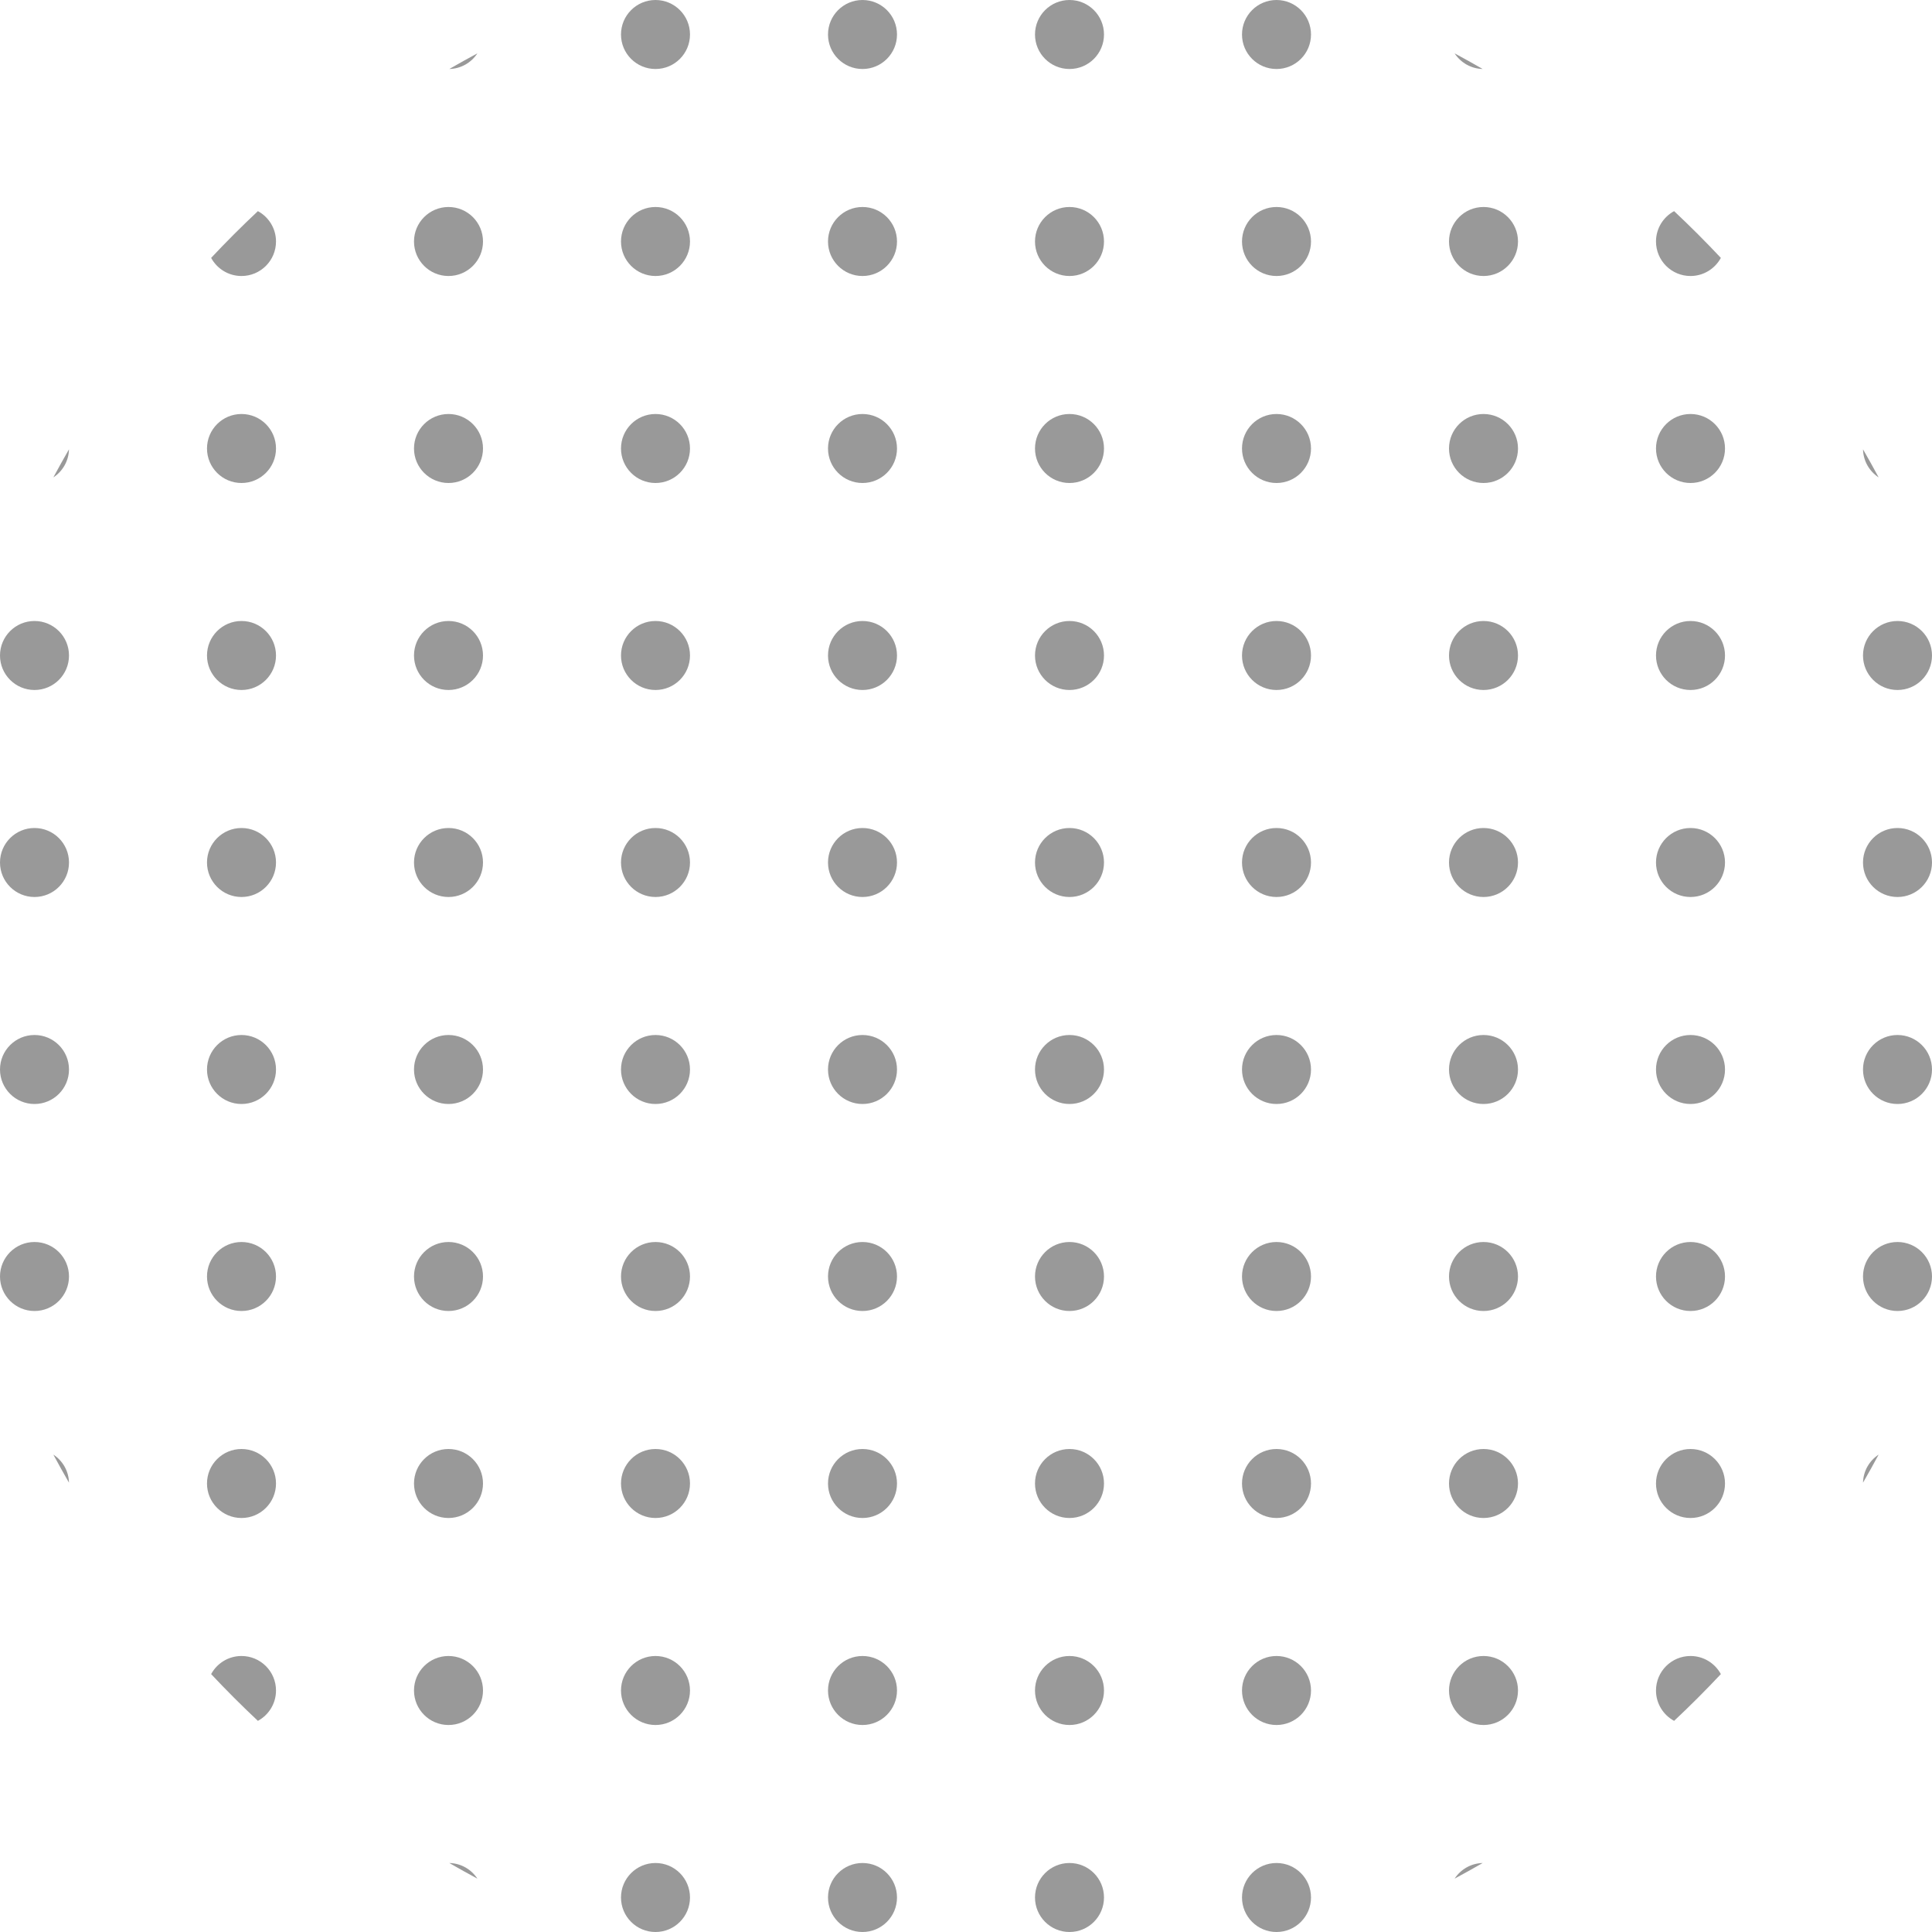 <svg width="157" height="157" viewBox="0 0 157 157" fill="none" xmlns="http://www.w3.org/2000/svg">
<path d="M151.394 36.513C151.828 37.266 152.252 38.027 152.664 38.794C151.916 38.305 151.416 37.468 151.394 36.513Z" fill="#999999"/>
<path d="M136.043 17.158C137.349 18.384 138.616 19.651 139.842 20.957C139.368 21.833 138.441 22.429 137.375 22.429C135.827 22.429 134.571 21.173 134.571 19.625C134.571 18.559 135.167 17.632 136.043 17.158Z" fill="#999999"/>
<path d="M118.206 4.336C118.973 4.748 119.734 5.172 120.487 5.606C119.532 5.584 118.695 5.084 118.206 4.336Z" fill="#999999"/>
<path d="M36.513 5.606C37.266 5.172 38.027 4.748 38.794 4.336C38.305 5.084 37.468 5.584 36.513 5.606Z" fill="#999999"/>
<path d="M17.158 20.957C18.384 19.651 19.651 18.384 20.957 17.158C21.833 17.632 22.429 18.559 22.429 19.625C22.429 21.173 21.173 22.429 19.625 22.429C18.559 22.429 17.632 21.833 17.158 20.957Z" fill="#999999"/>
<path d="M4.336 38.794C4.748 38.027 5.172 37.266 5.606 36.513C5.584 37.468 5.084 38.305 4.336 38.794Z" fill="#999999"/>
<path d="M152.664 118.206C152.252 118.973 151.828 119.734 151.394 120.487C151.416 119.532 151.916 118.695 152.664 118.206Z" fill="#999999"/>
<path d="M139.842 136.043C139.368 135.167 138.441 134.571 137.375 134.571C135.827 134.571 134.571 135.827 134.571 137.375C134.571 138.441 135.167 139.368 136.043 139.842C137.349 138.616 138.616 137.349 139.842 136.043Z" fill="#999999"/>
<path d="M120.487 151.394C119.532 151.416 118.695 151.916 118.206 152.664C118.973 152.252 119.734 151.828 120.487 151.394Z" fill="#999999"/>
<path d="M38.794 152.664C38.305 151.916 37.468 151.416 36.513 151.394C37.266 151.828 38.027 152.252 38.794 152.664Z" fill="#999999"/>
<path d="M20.957 139.842C21.833 139.368 22.429 138.441 22.429 137.375C22.429 135.827 21.173 134.571 19.625 134.571C18.559 134.571 17.632 135.167 17.158 136.043C18.384 137.349 19.651 138.616 20.957 139.842Z" fill="#999999"/>
<path d="M5.606 120.487C5.584 119.532 5.084 118.695 4.336 118.206C4.748 118.973 5.172 119.734 5.606 120.487Z" fill="#999999"/>
<path d="M56.071 2.804C56.071 4.352 54.816 5.607 53.268 5.607C51.719 5.607 50.464 4.352 50.464 2.804C50.464 1.255 51.719 0 53.268 0C54.816 0 56.071 1.255 56.071 2.804Z" fill="#999999"/>
<path d="M72.893 2.804C72.893 4.352 71.638 5.607 70.089 5.607C68.541 5.607 67.286 4.352 67.286 2.804C67.286 1.255 68.541 0 70.089 0C71.638 0 72.893 1.255 72.893 2.804Z" fill="#999999"/>
<path d="M89.714 2.804C89.714 4.352 88.459 5.607 86.911 5.607C85.362 5.607 84.107 4.352 84.107 2.804C84.107 1.255 85.362 0 86.911 0C88.459 0 89.714 1.255 89.714 2.804Z" fill="#999999"/>
<path d="M106.536 2.804C106.536 4.352 105.281 5.607 103.732 5.607C102.184 5.607 100.929 4.352 100.929 2.804C100.929 1.255 102.184 0 103.732 0C105.281 0 106.536 1.255 106.536 2.804Z" fill="#999999"/>
<path d="M39.25 19.625C39.25 21.173 37.995 22.429 36.446 22.429C34.898 22.429 33.643 21.173 33.643 19.625C33.643 18.077 34.898 16.821 36.446 16.821C37.995 16.821 39.25 18.077 39.25 19.625Z" fill="#999999"/>
<path d="M56.071 19.625C56.071 21.173 54.816 22.429 53.268 22.429C51.719 22.429 50.464 21.173 50.464 19.625C50.464 18.077 51.719 16.821 53.268 16.821C54.816 16.821 56.071 18.077 56.071 19.625Z" fill="#999999"/>
<path d="M72.893 19.625C72.893 21.173 71.638 22.429 70.089 22.429C68.541 22.429 67.286 21.173 67.286 19.625C67.286 18.077 68.541 16.821 70.089 16.821C71.638 16.821 72.893 18.077 72.893 19.625Z" fill="#999999"/>
<path d="M89.714 19.625C89.714 21.173 88.459 22.429 86.911 22.429C85.362 22.429 84.107 21.173 84.107 19.625C84.107 18.077 85.362 16.821 86.911 16.821C88.459 16.821 89.714 18.077 89.714 19.625Z" fill="#999999"/>
<path d="M106.536 19.625C106.536 21.173 105.281 22.429 103.732 22.429C102.184 22.429 100.929 21.173 100.929 19.625C100.929 18.077 102.184 16.821 103.732 16.821C105.281 16.821 106.536 18.077 106.536 19.625Z" fill="#999999"/>
<path d="M123.357 19.625C123.357 21.173 122.102 22.429 120.554 22.429C119.005 22.429 117.75 21.173 117.75 19.625C117.75 18.077 119.005 16.821 120.554 16.821C122.102 16.821 123.357 18.077 123.357 19.625Z" fill="#999999"/>
<path d="M22.429 36.446C22.429 37.995 21.173 39.25 19.625 39.25C18.077 39.25 16.821 37.995 16.821 36.446C16.821 34.898 18.077 33.643 19.625 33.643C21.173 33.643 22.429 34.898 22.429 36.446Z" fill="#999999"/>
<path d="M39.25 36.446C39.25 37.995 37.995 39.25 36.446 39.25C34.898 39.25 33.643 37.995 33.643 36.446C33.643 34.898 34.898 33.643 36.446 33.643C37.995 33.643 39.25 34.898 39.25 36.446Z" fill="#999999"/>
<path d="M56.071 36.446C56.071 37.995 54.816 39.25 53.268 39.25C51.719 39.25 50.464 37.995 50.464 36.446C50.464 34.898 51.719 33.643 53.268 33.643C54.816 33.643 56.071 34.898 56.071 36.446Z" fill="#999999"/>
<path d="M72.893 36.446C72.893 37.995 71.638 39.25 70.089 39.25C68.541 39.25 67.286 37.995 67.286 36.446C67.286 34.898 68.541 33.643 70.089 33.643C71.638 33.643 72.893 34.898 72.893 36.446Z" fill="#999999"/>
<path d="M89.714 36.446C89.714 37.995 88.459 39.25 86.911 39.25C85.362 39.25 84.107 37.995 84.107 36.446C84.107 34.898 85.362 33.643 86.911 33.643C88.459 33.643 89.714 34.898 89.714 36.446Z" fill="#999999"/>
<path d="M106.536 36.446C106.536 37.995 105.281 39.25 103.732 39.25C102.184 39.25 100.929 37.995 100.929 36.446C100.929 34.898 102.184 33.643 103.732 33.643C105.281 33.643 106.536 34.898 106.536 36.446Z" fill="#999999"/>
<path d="M123.357 36.446C123.357 37.995 122.102 39.25 120.554 39.25C119.005 39.25 117.75 37.995 117.75 36.446C117.75 34.898 119.005 33.643 120.554 33.643C122.102 33.643 123.357 34.898 123.357 36.446Z" fill="#999999"/>
<path d="M140.179 36.446C140.179 37.995 138.923 39.25 137.375 39.25C135.827 39.25 134.571 37.995 134.571 36.446C134.571 34.898 135.827 33.643 137.375 33.643C138.923 33.643 140.179 34.898 140.179 36.446Z" fill="#999999"/>
<path d="M5.607 53.268C5.607 54.816 4.352 56.071 2.804 56.071C1.255 56.071 0 54.816 0 53.268C0 51.719 1.255 50.464 2.804 50.464C4.352 50.464 5.607 51.719 5.607 53.268Z" fill="#999999"/>
<path d="M22.429 53.268C22.429 54.816 21.173 56.071 19.625 56.071C18.077 56.071 16.821 54.816 16.821 53.268C16.821 51.719 18.077 50.464 19.625 50.464C21.173 50.464 22.429 51.719 22.429 53.268Z" fill="#999999"/>
<path d="M39.25 53.268C39.25 54.816 37.995 56.071 36.446 56.071C34.898 56.071 33.643 54.816 33.643 53.268C33.643 51.719 34.898 50.464 36.446 50.464C37.995 50.464 39.25 51.719 39.25 53.268Z" fill="#999999"/>
<path d="M56.071 53.268C56.071 54.816 54.816 56.071 53.268 56.071C51.719 56.071 50.464 54.816 50.464 53.268C50.464 51.719 51.719 50.464 53.268 50.464C54.816 50.464 56.071 51.719 56.071 53.268Z" fill="#999999"/>
<path d="M72.893 53.268C72.893 54.816 71.638 56.071 70.089 56.071C68.541 56.071 67.286 54.816 67.286 53.268C67.286 51.719 68.541 50.464 70.089 50.464C71.638 50.464 72.893 51.719 72.893 53.268Z" fill="#999999"/>
<path d="M89.714 53.268C89.714 54.816 88.459 56.071 86.911 56.071C85.362 56.071 84.107 54.816 84.107 53.268C84.107 51.719 85.362 50.464 86.911 50.464C88.459 50.464 89.714 51.719 89.714 53.268Z" fill="#999999"/>
<path d="M106.536 53.268C106.536 54.816 105.281 56.071 103.732 56.071C102.184 56.071 100.929 54.816 100.929 53.268C100.929 51.719 102.184 50.464 103.732 50.464C105.281 50.464 106.536 51.719 106.536 53.268Z" fill="#999999"/>
<path d="M123.357 53.268C123.357 54.816 122.102 56.071 120.554 56.071C119.005 56.071 117.75 54.816 117.75 53.268C117.75 51.719 119.005 50.464 120.554 50.464C122.102 50.464 123.357 51.719 123.357 53.268Z" fill="#999999"/>
<path d="M140.179 53.268C140.179 54.816 138.923 56.071 137.375 56.071C135.827 56.071 134.571 54.816 134.571 53.268C134.571 51.719 135.827 50.464 137.375 50.464C138.923 50.464 140.179 51.719 140.179 53.268Z" fill="#999999"/>
<path d="M157 53.268C157 54.816 155.745 56.071 154.196 56.071C152.648 56.071 151.393 54.816 151.393 53.268C151.393 51.719 152.648 50.464 154.196 50.464C155.745 50.464 157 51.719 157 53.268Z" fill="#999999"/>
<path d="M5.607 70.089C5.607 71.638 4.352 72.893 2.804 72.893C1.255 72.893 0 71.638 0 70.089C0 68.541 1.255 67.286 2.804 67.286C4.352 67.286 5.607 68.541 5.607 70.089Z" fill="#999999"/>
<path d="M22.429 70.089C22.429 71.638 21.173 72.893 19.625 72.893C18.077 72.893 16.821 71.638 16.821 70.089C16.821 68.541 18.077 67.286 19.625 67.286C21.173 67.286 22.429 68.541 22.429 70.089Z" fill="#999999"/>
<path d="M39.25 70.089C39.25 71.638 37.995 72.893 36.446 72.893C34.898 72.893 33.643 71.638 33.643 70.089C33.643 68.541 34.898 67.286 36.446 67.286C37.995 67.286 39.25 68.541 39.25 70.089Z" fill="#999999"/>
<path d="M56.071 70.089C56.071 71.638 54.816 72.893 53.268 72.893C51.719 72.893 50.464 71.638 50.464 70.089C50.464 68.541 51.719 67.286 53.268 67.286C54.816 67.286 56.071 68.541 56.071 70.089Z" fill="#999999"/>
<path d="M72.893 70.089C72.893 71.638 71.638 72.893 70.089 72.893C68.541 72.893 67.286 71.638 67.286 70.089C67.286 68.541 68.541 67.286 70.089 67.286C71.638 67.286 72.893 68.541 72.893 70.089Z" fill="#999999"/>
<path d="M89.714 70.089C89.714 71.638 88.459 72.893 86.911 72.893C85.362 72.893 84.107 71.638 84.107 70.089C84.107 68.541 85.362 67.286 86.911 67.286C88.459 67.286 89.714 68.541 89.714 70.089Z" fill="#999999"/>
<path d="M106.536 70.089C106.536 71.638 105.281 72.893 103.732 72.893C102.184 72.893 100.929 71.638 100.929 70.089C100.929 68.541 102.184 67.286 103.732 67.286C105.281 67.286 106.536 68.541 106.536 70.089Z" fill="#999999"/>
<path d="M123.357 70.089C123.357 71.638 122.102 72.893 120.554 72.893C119.005 72.893 117.75 71.638 117.75 70.089C117.75 68.541 119.005 67.286 120.554 67.286C122.102 67.286 123.357 68.541 123.357 70.089Z" fill="#999999"/>
<path d="M140.179 70.089C140.179 71.638 138.923 72.893 137.375 72.893C135.827 72.893 134.571 71.638 134.571 70.089C134.571 68.541 135.827 67.286 137.375 67.286C138.923 67.286 140.179 68.541 140.179 70.089Z" fill="#999999"/>
<path d="M157 70.089C157 71.638 155.745 72.893 154.196 72.893C152.648 72.893 151.393 71.638 151.393 70.089C151.393 68.541 152.648 67.286 154.196 67.286C155.745 67.286 157 68.541 157 70.089Z" fill="#999999"/>
<path d="M5.607 86.911C5.607 88.459 4.352 89.714 2.804 89.714C1.255 89.714 0 88.459 0 86.911C0 85.362 1.255 84.107 2.804 84.107C4.352 84.107 5.607 85.362 5.607 86.911Z" fill="#999999"/>
<path d="M22.429 86.911C22.429 88.459 21.173 89.714 19.625 89.714C18.077 89.714 16.821 88.459 16.821 86.911C16.821 85.362 18.077 84.107 19.625 84.107C21.173 84.107 22.429 85.362 22.429 86.911Z" fill="#999999"/>
<path d="M39.25 86.911C39.25 88.459 37.995 89.714 36.446 89.714C34.898 89.714 33.643 88.459 33.643 86.911C33.643 85.362 34.898 84.107 36.446 84.107C37.995 84.107 39.25 85.362 39.25 86.911Z" fill="#999999"/>
<path d="M56.071 86.911C56.071 88.459 54.816 89.714 53.268 89.714C51.719 89.714 50.464 88.459 50.464 86.911C50.464 85.362 51.719 84.107 53.268 84.107C54.816 84.107 56.071 85.362 56.071 86.911Z" fill="#999999"/>
<path d="M72.893 86.911C72.893 88.459 71.638 89.714 70.089 89.714C68.541 89.714 67.286 88.459 67.286 86.911C67.286 85.362 68.541 84.107 70.089 84.107C71.638 84.107 72.893 85.362 72.893 86.911Z" fill="#999999"/>
<path d="M89.714 86.911C89.714 88.459 88.459 89.714 86.911 89.714C85.362 89.714 84.107 88.459 84.107 86.911C84.107 85.362 85.362 84.107 86.911 84.107C88.459 84.107 89.714 85.362 89.714 86.911Z" fill="#999999"/>
<path d="M106.536 86.911C106.536 88.459 105.281 89.714 103.732 89.714C102.184 89.714 100.929 88.459 100.929 86.911C100.929 85.362 102.184 84.107 103.732 84.107C105.281 84.107 106.536 85.362 106.536 86.911Z" fill="#999999"/>
<path d="M123.357 86.911C123.357 88.459 122.102 89.714 120.554 89.714C119.005 89.714 117.75 88.459 117.75 86.911C117.75 85.362 119.005 84.107 120.554 84.107C122.102 84.107 123.357 85.362 123.357 86.911Z" fill="#999999"/>
<path d="M140.179 86.911C140.179 88.459 138.923 89.714 137.375 89.714C135.827 89.714 134.571 88.459 134.571 86.911C134.571 85.362 135.827 84.107 137.375 84.107C138.923 84.107 140.179 85.362 140.179 86.911Z" fill="#999999"/>
<path d="M157 86.911C157 88.459 155.745 89.714 154.196 89.714C152.648 89.714 151.393 88.459 151.393 86.911C151.393 85.362 152.648 84.107 154.196 84.107C155.745 84.107 157 85.362 157 86.911Z" fill="#999999"/>
<path d="M5.607 103.732C5.607 105.281 4.352 106.536 2.804 106.536C1.255 106.536 0 105.281 0 103.732C0 102.184 1.255 100.929 2.804 100.929C4.352 100.929 5.607 102.184 5.607 103.732Z" fill="#999999"/>
<path d="M22.429 103.732C22.429 105.281 21.173 106.536 19.625 106.536C18.077 106.536 16.821 105.281 16.821 103.732C16.821 102.184 18.077 100.929 19.625 100.929C21.173 100.929 22.429 102.184 22.429 103.732Z" fill="#999999"/>
<path d="M39.25 103.732C39.25 105.281 37.995 106.536 36.446 106.536C34.898 106.536 33.643 105.281 33.643 103.732C33.643 102.184 34.898 100.929 36.446 100.929C37.995 100.929 39.25 102.184 39.25 103.732Z" fill="#999999"/>
<path d="M56.071 103.732C56.071 105.281 54.816 106.536 53.268 106.536C51.719 106.536 50.464 105.281 50.464 103.732C50.464 102.184 51.719 100.929 53.268 100.929C54.816 100.929 56.071 102.184 56.071 103.732Z" fill="#999999"/>
<path d="M72.893 103.732C72.893 105.281 71.638 106.536 70.089 106.536C68.541 106.536 67.286 105.281 67.286 103.732C67.286 102.184 68.541 100.929 70.089 100.929C71.638 100.929 72.893 102.184 72.893 103.732Z" fill="#999999"/>
<path d="M89.714 103.732C89.714 105.281 88.459 106.536 86.911 106.536C85.362 106.536 84.107 105.281 84.107 103.732C84.107 102.184 85.362 100.929 86.911 100.929C88.459 100.929 89.714 102.184 89.714 103.732Z" fill="#999999"/>
<path d="M106.536 103.732C106.536 105.281 105.281 106.536 103.732 106.536C102.184 106.536 100.929 105.281 100.929 103.732C100.929 102.184 102.184 100.929 103.732 100.929C105.281 100.929 106.536 102.184 106.536 103.732Z" fill="#999999"/>
<path d="M123.357 103.732C123.357 105.281 122.102 106.536 120.554 106.536C119.005 106.536 117.75 105.281 117.75 103.732C117.75 102.184 119.005 100.929 120.554 100.929C122.102 100.929 123.357 102.184 123.357 103.732Z" fill="#999999"/>
<path d="M140.179 103.732C140.179 105.281 138.923 106.536 137.375 106.536C135.827 106.536 134.571 105.281 134.571 103.732C134.571 102.184 135.827 100.929 137.375 100.929C138.923 100.929 140.179 102.184 140.179 103.732Z" fill="#999999"/>
<path d="M157 103.732C157 105.281 155.745 106.536 154.196 106.536C152.648 106.536 151.393 105.281 151.393 103.732C151.393 102.184 152.648 100.929 154.196 100.929C155.745 100.929 157 102.184 157 103.732Z" fill="#999999"/>
<path d="M22.429 120.554C22.429 122.102 21.173 123.357 19.625 123.357C18.077 123.357 16.821 122.102 16.821 120.554C16.821 119.005 18.077 117.75 19.625 117.75C21.173 117.75 22.429 119.005 22.429 120.554Z" fill="#999999"/>
<path d="M39.25 120.554C39.25 122.102 37.995 123.357 36.446 123.357C34.898 123.357 33.643 122.102 33.643 120.554C33.643 119.005 34.898 117.75 36.446 117.75C37.995 117.75 39.25 119.005 39.25 120.554Z" fill="#999999"/>
<path d="M56.071 120.554C56.071 122.102 54.816 123.357 53.268 123.357C51.719 123.357 50.464 122.102 50.464 120.554C50.464 119.005 51.719 117.75 53.268 117.75C54.816 117.75 56.071 119.005 56.071 120.554Z" fill="#999999"/>
<path d="M72.893 120.554C72.893 122.102 71.638 123.357 70.089 123.357C68.541 123.357 67.286 122.102 67.286 120.554C67.286 119.005 68.541 117.75 70.089 117.75C71.638 117.75 72.893 119.005 72.893 120.554Z" fill="#999999"/>
<path d="M89.714 120.554C89.714 122.102 88.459 123.357 86.911 123.357C85.362 123.357 84.107 122.102 84.107 120.554C84.107 119.005 85.362 117.75 86.911 117.75C88.459 117.75 89.714 119.005 89.714 120.554Z" fill="#999999"/>
<path d="M106.536 120.554C106.536 122.102 105.281 123.357 103.732 123.357C102.184 123.357 100.929 122.102 100.929 120.554C100.929 119.005 102.184 117.75 103.732 117.75C105.281 117.75 106.536 119.005 106.536 120.554Z" fill="#999999"/>
<path d="M123.357 120.554C123.357 122.102 122.102 123.357 120.554 123.357C119.005 123.357 117.75 122.102 117.75 120.554C117.75 119.005 119.005 117.75 120.554 117.75C122.102 117.75 123.357 119.005 123.357 120.554Z" fill="#999999"/>
<path d="M140.179 120.554C140.179 122.102 138.923 123.357 137.375 123.357C135.827 123.357 134.571 122.102 134.571 120.554C134.571 119.005 135.827 117.75 137.375 117.75C138.923 117.75 140.179 119.005 140.179 120.554Z" fill="#999999"/>
<path d="M39.25 137.375C39.25 138.923 37.995 140.179 36.446 140.179C34.898 140.179 33.643 138.923 33.643 137.375C33.643 135.827 34.898 134.571 36.446 134.571C37.995 134.571 39.25 135.827 39.25 137.375Z" fill="#999999"/>
<path d="M56.071 137.375C56.071 138.923 54.816 140.179 53.268 140.179C51.719 140.179 50.464 138.923 50.464 137.375C50.464 135.827 51.719 134.571 53.268 134.571C54.816 134.571 56.071 135.827 56.071 137.375Z" fill="#999999"/>
<path d="M72.893 137.375C72.893 138.923 71.638 140.179 70.089 140.179C68.541 140.179 67.286 138.923 67.286 137.375C67.286 135.827 68.541 134.571 70.089 134.571C71.638 134.571 72.893 135.827 72.893 137.375Z" fill="#999999"/>
<path d="M89.714 137.375C89.714 138.923 88.459 140.179 86.911 140.179C85.362 140.179 84.107 138.923 84.107 137.375C84.107 135.827 85.362 134.571 86.911 134.571C88.459 134.571 89.714 135.827 89.714 137.375Z" fill="#999999"/>
<path d="M106.536 137.375C106.536 138.923 105.281 140.179 103.732 140.179C102.184 140.179 100.929 138.923 100.929 137.375C100.929 135.827 102.184 134.571 103.732 134.571C105.281 134.571 106.536 135.827 106.536 137.375Z" fill="#999999"/>
<path d="M123.357 137.375C123.357 138.923 122.102 140.179 120.554 140.179C119.005 140.179 117.75 138.923 117.75 137.375C117.75 135.827 119.005 134.571 120.554 134.571C122.102 134.571 123.357 135.827 123.357 137.375Z" fill="#999999"/>
<path d="M56.071 154.196C56.071 155.745 54.816 157 53.268 157C51.719 157 50.464 155.745 50.464 154.196C50.464 152.648 51.719 151.393 53.268 151.393C54.816 151.393 56.071 152.648 56.071 154.196Z" fill="#999999"/>
<path d="M72.893 154.196C72.893 155.745 71.638 157 70.089 157C68.541 157 67.286 155.745 67.286 154.196C67.286 152.648 68.541 151.393 70.089 151.393C71.638 151.393 72.893 152.648 72.893 154.196Z" fill="#999999"/>
<path d="M89.714 154.196C89.714 155.745 88.459 157 86.911 157C85.362 157 84.107 155.745 84.107 154.196C84.107 152.648 85.362 151.393 86.911 151.393C88.459 151.393 89.714 152.648 89.714 154.196Z" fill="#999999"/>
<path d="M106.536 154.196C106.536 155.745 105.281 157 103.732 157C102.184 157 100.929 155.745 100.929 154.196C100.929 152.648 102.184 151.393 103.732 151.393C105.281 151.393 106.536 152.648 106.536 154.196Z" fill="#999999"/>
</svg>
